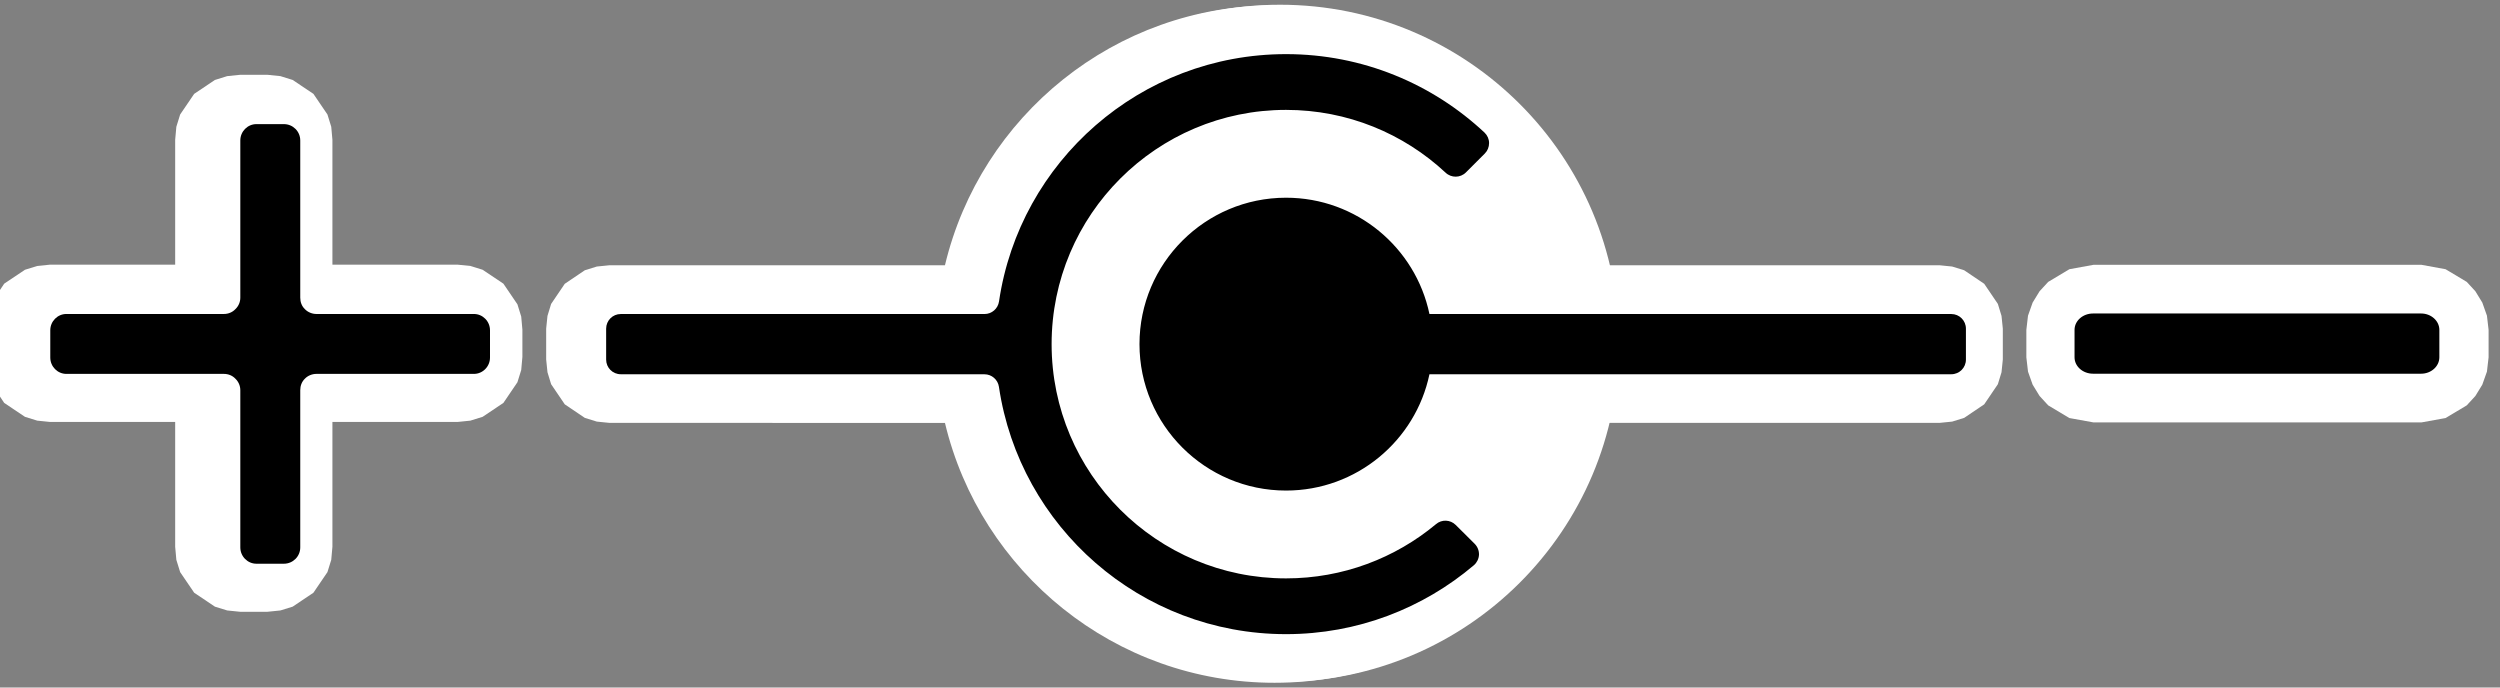 <?xml version="1.0" encoding="UTF-8" standalone="no"?>
<!DOCTYPE svg PUBLIC "-//W3C//DTD SVG 1.1//EN" "http://www.w3.org/Graphics/SVG/1.1/DTD/svg11.dtd">
<svg width="100%" height="100%" viewBox="0 0 400 110" version="1.1" xmlns="http://www.w3.org/2000/svg" xmlns:xlink="http://www.w3.org/1999/xlink" xml:space="preserve" xmlns:serif="http://www.serif.com/" style="fill-rule:evenodd;clip-rule:evenodd;stroke-linejoin:round;stroke-miterlimit:2;">
    <rect x="0" y="0" width="400" height="110" fill="#808080" stroke="none"/>
    <g transform="matrix(1,0,0,1,-2160,-285)">
        <g id="Center-Negative---SVG" serif:id="Center Negative - SVG" transform="matrix(1.887,0,0,0.542,-1623.7,155.713)">
            <rect x="2004.92" y="240" width="211.953" height="200" style="fill:none;"/>
            <g transform="matrix(1.077,0,0,1.986,-163.444,-335.255)">
                <g transform="matrix(0.684,0,0,1.291,855.321,-99.089)">
                    <path d="M1802.07,331.088C1806.16,313.936 1821.6,301.165 1840,301.165C1850.32,301.165 1859.7,305.179 1866.68,311.731L1866.73,311.779L1867.67,312.885L1868.37,314.144L1868.81,315.515L1868.97,316.959L1868.84,318.406L1868.43,319.785L1867.75,321.057C1867.75,321.057 1866.89,322.118 1866.86,322.151C1866.19,322.835 1865.35,323.679 1864.67,324.355L1864.67,324.356L1863.55,325.274L1862.29,325.941L1859.59,326.49L1857.53,326.117C1858.74,327.627 1859.76,329.296 1860.55,331.088L1916.54,331.088L1918,331.236L1919.38,331.664L1921.69,333.224L1923.26,335.541L1923.68,336.918L1923.83,338.382L1923.83,341.944L1923.68,343.408L1923.26,344.785L1921.69,347.102L1919.38,348.662L1918,349.09L1916.54,349.238L1860.55,349.238C1859.59,351.416 1858.29,353.413 1856.72,355.163L1858.62,354.886L1861.21,355.472C1861.21,355.472 1863.41,356.964 1863.45,356.981C1864.13,357.643 1864.98,358.491 1865.67,359.181L1866.61,360.345L1867.3,361.663L1867.7,363.092L1867.8,364.588L1867.6,366.073L1867.1,367.472L1866.33,368.741L1865.31,369.837L1865.25,369.887C1858.44,375.668 1849.62,379.161 1840,379.161C1821.6,379.161 1806.16,366.392 1802.07,349.241C1792.2,349.238 1769.78,349.238 1763.46,349.238L1762,349.09L1760.62,348.662L1758.31,347.102L1756.74,344.785L1756.32,343.408L1756.17,341.944L1756.17,338.382L1756.32,336.918L1756.74,335.541L1758.31,333.224L1760.62,331.664L1762,331.236L1763.46,331.088L1802.07,331.088Z" style="fill:white;"/>
                </g>
                <g transform="matrix(0.492,0,0,0.928,950.24,24.283)">
                    <circle cx="2366.01" cy="340.163" r="54.238" style="fill:white;"/>
                </g>
                <g transform="matrix(-2.301,0,0,4.342,9208.34,-896.126)">
                    <path d="M3120.82,281.986L3120.82,277.713L3120.78,277.266L3120.65,276.846L3120.17,276.139L3119.46,275.663L3119.04,275.532L3118.6,275.487L3117.66,275.487L3117.22,275.532L3116.8,275.663L3116.09,276.139L3115.61,276.846L3115.48,277.266L3115.44,277.713L3115.44,281.986L3111.16,281.986L3110.72,282.031L3110.3,282.161L3109.59,282.637L3109.11,283.344L3108.98,283.764L3108.94,284.211L3108.94,285.145L3108.98,285.592L3109.11,286.012L3109.59,286.719L3110.3,287.195L3110.72,287.326L3111.16,287.371L3115.44,287.371L3115.44,291.644L3115.48,292.091L3115.61,292.511L3116.09,293.217L3116.8,293.694L3117.22,293.824L3117.66,293.869L3118.6,293.869L3119.04,293.824L3119.46,293.694L3120.17,293.217L3120.65,292.511L3120.78,292.091L3120.82,291.644L3120.82,287.371L3125.1,287.371L3125.54,287.326L3125.96,287.195L3126.67,286.719L3127.14,286.012L3127.28,285.592L3127.32,285.145L3127.32,284.211L3127.28,283.764L3127.14,283.344L3126.67,282.637L3125.96,282.161L3125.54,282.031L3125.1,281.986L3120.82,281.986Z" style="fill:white;"/>
                </g>
                <g transform="matrix(-2.605,0,0,4.364,10214.5,-902.341)">
                    <path d="M3084.89,287.362L3085.62,287.213L3086.26,286.781L3086.52,286.462L3086.73,286.076L3086.87,285.631L3086.92,285.145L3086.92,284.211L3086.87,283.726L3086.73,283.28L3086.52,282.894L3086.26,282.576L3085.62,282.144L3084.89,281.994L3074.98,281.994L3074.25,282.144L3073.61,282.576L3073.35,282.894L3073.14,283.28L3073,283.726L3072.95,284.211L3072.95,285.145L3073,285.631L3073.14,286.076L3073.35,286.462L3073.61,286.781L3074.25,287.213L3074.98,287.362L3084.89,287.362Z" style="fill:white;"/>
                </g>
            </g>
            <g transform="matrix(0.737,0,0,2.564,758.104,-532.051)">
                <path d="M1856.5,343.629C1854.9,351.273 1848.12,357.021 1840,357.021C1830.7,357.021 1823.14,349.467 1823.14,340.163C1823.14,330.859 1830.7,323.305 1840,323.305C1848.12,323.305 1854.9,329.053 1856.5,336.696L1916.54,336.696C1917.47,336.696 1918.22,337.451 1918.22,338.382C1918.22,339.464 1918.22,340.862 1918.22,341.944C1918.22,342.875 1917.47,343.629 1916.54,343.629C1906.64,343.629 1856.5,343.629 1856.5,343.629ZM1806.97,345.082C1806.85,344.252 1806.14,343.634 1805.31,343.634C1798.54,343.629 1770.63,343.629 1763.46,343.629C1762.53,343.629 1761.78,342.875 1761.78,341.944C1761.78,340.862 1761.78,339.464 1761.78,338.382C1761.78,337.451 1762.53,336.696 1763.46,336.696C1770.63,336.696 1798.54,336.696 1805.31,336.696C1806.15,336.696 1806.86,336.077 1806.98,335.245C1809.35,319.144 1823.24,306.773 1840,306.773C1848.83,306.773 1856.87,310.211 1862.85,315.82C1863.17,316.132 1863.36,316.562 1863.36,317.013C1863.36,317.464 1863.19,317.897 1862.87,318.216C1862.2,318.89 1861.37,319.722 1860.7,320.389C1860.06,321.036 1859.01,321.048 1858.35,320.415C1853.54,315.932 1847.09,313.193 1840,313.193C1825.12,313.193 1813.03,325.278 1813.03,340.163C1813.03,355.048 1825.12,367.133 1840,367.133C1846.56,367.133 1852.57,364.788 1857.25,360.892C1857.91,360.322 1858.9,360.361 1859.52,360.98C1860.19,361.633 1861.02,362.468 1861.7,363.149C1862.03,363.479 1862.21,363.931 1862.2,364.398C1862.18,364.865 1861.97,365.304 1861.62,365.611C1855.79,370.561 1848.24,373.553 1840,373.553C1823.24,373.553 1809.35,361.182 1806.97,345.082Z"/>
            </g>
            <g transform="matrix(-2.479,0,0,8.624,9757.89,-2115)">
                <path d="M3117.66,292.202C3117.35,292.202 3117.1,291.952 3117.1,291.644L3117.1,286.262C3117.1,286.114 3117.05,285.972 3116.94,285.867C3116.84,285.762 3116.69,285.704 3116.55,285.704L3111.16,285.704C3110.86,285.704 3110.61,285.454 3110.61,285.145L3110.61,284.211C3110.61,283.903 3110.86,283.653 3111.16,283.653L3116.55,283.653C3116.69,283.653 3116.84,283.594 3116.94,283.489C3117.05,283.385 3117.1,283.243 3117.1,283.095L3117.1,277.713C3117.1,277.404 3117.35,277.154 3117.66,277.154L3118.6,277.154C3118.9,277.154 3119.15,277.404 3119.15,277.713L3119.15,283.095C3119.15,283.243 3119.21,283.385 3119.32,283.489C3119.42,283.594 3119.56,283.653 3119.71,283.653L3125.1,283.653C3125.4,283.653 3125.65,283.903 3125.65,284.211L3125.65,285.145C3125.65,285.454 3125.4,285.704 3125.1,285.704L3119.71,285.704C3119.56,285.704 3119.42,285.762 3119.32,285.867C3119.21,285.972 3119.15,286.114 3119.15,286.262L3119.15,291.644C3119.15,291.952 3118.9,292.202 3118.6,292.202L3117.66,292.202Z"/>
            </g>
            <g transform="matrix(-2.807,0,0,8.667,10841.9,-2127.34)">
                <path d="M3074.98,285.704C3074.68,285.704 3074.43,285.454 3074.43,285.145L3074.43,284.211C3074.43,283.903 3074.68,283.653 3074.98,283.653L3084.89,283.653C3085.2,283.653 3085.45,283.903 3085.45,284.211L3085.45,285.145C3085.45,285.454 3085.2,285.704 3084.89,285.704L3074.98,285.704Z"/>
            </g>
        </g>
    </g>
</svg>
